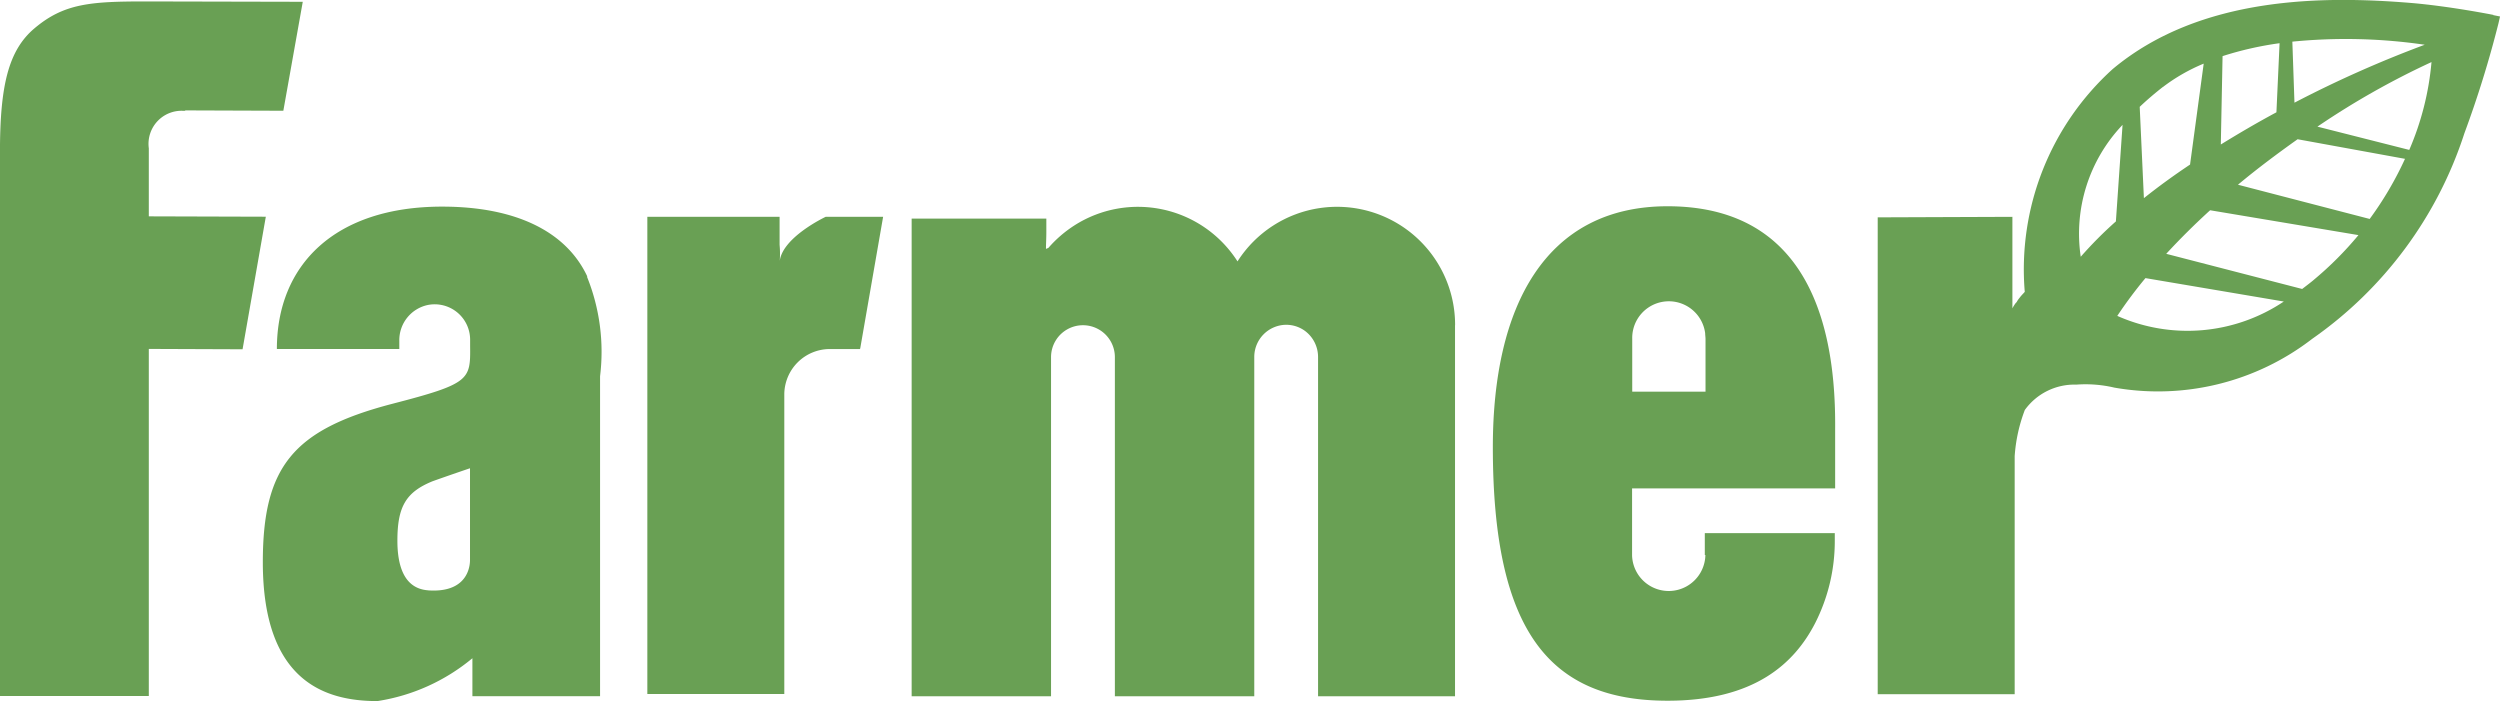 <svg xmlns="http://www.w3.org/2000/svg" width="62.664" height="17.572" viewBox="0 0 62.664 17.572"><g transform="translate(-538.115 309.991)"><path d="M408.121,935.711l2.481.009.487-2.731-3.933-.009c-1.385,0-2.052.048-2.793.675-.653.552-.864,1.434-.864,3.113V950.39h3.731v-8.7l2.35.009.583-3.323-2.933-.009v-1.706a.829.829,0,0,1,.925-.934" transform="translate(134.615 -1242.935)" fill="#69a054"/><path d="M422.673,954.329c-.636-.044-.772-.675-.772-1.245,0-.855.215-1.219.886-1.491.469-.167.934-.324.934-.324v2.289c0,.039.031.846-1.048.772m3.985-7.874c-.526-1.118-1.784-1.745-3.635-1.745-2.688,0-4.143,1.46-4.143,3.569h3.069v-.215a.9.9,0,0,1,.723-.89.888.888,0,0,1,1.052.868v.153c.009.859.009.951-1.96,1.46-2.477.649-3.236,1.574-3.236,3.968,0,2.994,1.565,3.481,2.872,3.481a4.882,4.882,0,0,0,2.381-1.074v.951h3.2v-8.019a5.026,5.026,0,0,0-.324-2.486" transform="translate(126.175 -1249.523)" fill="#69a054"/><path d="M445.846,948.591l.574-3.3h-1.438s-1.131.53-1.157,1.153h0a2.449,2.449,0,0,0,0-.452v-.7H440.51v11.96h3.433v-7.506a1.142,1.142,0,0,1,1.136-1.14h.758" transform="translate(113.831 -1249.848)" fill="#69a054"/><path d="M492.344,948.026h0v-.009a.918.918,0,0,1,1.828-.145c0,.048.009.1.009.145v.009h0v1.25h0v.061h-1.837v-.061h0v-1.25h0Zm1.833,5.406h0v.013a.919.919,0,0,1-1.837,0v-.013h0v-1.67h5.09V950.28c.031-3.332-1.144-5.59-4.2-5.59s-4.38,2.495-4.38,6.037c0,4.634,1.434,6.357,4.38,6.357,2.179,0,3.179-.934,3.7-1.947a4.535,4.535,0,0,0,.491-2.074v-.18h-3.258v.548h.009Z" transform="translate(86.684 -1249.511)" fill="#69a054"/><path d="M469.242,947.7a2.959,2.959,0,0,0-5.454-1.6,2.959,2.959,0,0,0-4.091-.9,3.049,3.049,0,0,0-.649.561l-.061.026c0-.127.009-.259.009-.421v-.338H455.62V957h3.494v-8.492h0V948.5a.8.8,0,1,1,1.6,0v.009h0V957h3.494v-8.492h0V948.5a.807.807,0,0,1,.8-.811.8.8,0,0,1,.452.14l.018.013a.814.814,0,0,1,.329.653v.013h0V957h3.433V947.7Z" transform="translate(105.346 -1249.539)" fill="#69a054"/><path d="M526.282,933.272s-1.1-.219-2.074-.3c-2.148-.175-5.257-.188-7.466,1.657a6.77,6.77,0,0,0-2.205,5.586h0s-.039.044-.061.066l-.035.039-.048.061a.552.552,0,0,0-.048.07.126.126,0,0,1-.035.044.965.965,0,0,0-.083.132h0v-2.293l-3.376.013V950.3h3.433v-5.967a4,4,0,0,1,.254-1.157,1.531,1.531,0,0,1,1.289-.636,3.15,3.15,0,0,1,.956.075,6.328,6.328,0,0,0,4.959-1.223,10.057,10.057,0,0,0,3.814-5.151,26.717,26.717,0,0,0,.855-2.758l.039-.171-.175-.035h.009Zm-1.71.745a28.744,28.744,0,0,0-3.275,1.456l-.053-1.53a13.63,13.63,0,0,1,3.328.079h0Zm-5.077.289a8.333,8.333,0,0,1,1.429-.324l-.079,1.732c-.474.254-.938.526-1.394.807l.044-2.214h0Zm-1.486.767a4.551,4.551,0,0,1,1.013-.579l-.342,2.53q-.612.408-1.157.842l-.105-2.289c.184-.175.381-.342.583-.5h.009Zm-2.069,4.262a3.955,3.955,0,0,1,1.048-3.306l-.167,2.42a9.882,9.882,0,0,0-.881.886Zm.916,1.482a11.045,11.045,0,0,1,.706-.947l3.468.587a4.333,4.333,0,0,1-4.174.36h0Zm4.91-.89c-.092.075-.184.145-.276.215l-3.407-.881c.351-.381.719-.745,1.1-1.092l3.718.623a8.615,8.615,0,0,1-1.131,1.131h0Zm1.421-1.539-3.306-.859c.5-.417,1.008-.794,1.495-1.14l2.692.491a8.551,8.551,0,0,1-.886,1.508Zm.986-1.732-2.3-.583a19.993,19.993,0,0,1,2.859-1.618,7.1,7.1,0,0,1-.557,2.2h0Z" transform="translate(74.33 -1242.89)" fill="#69a054"/></g></svg>